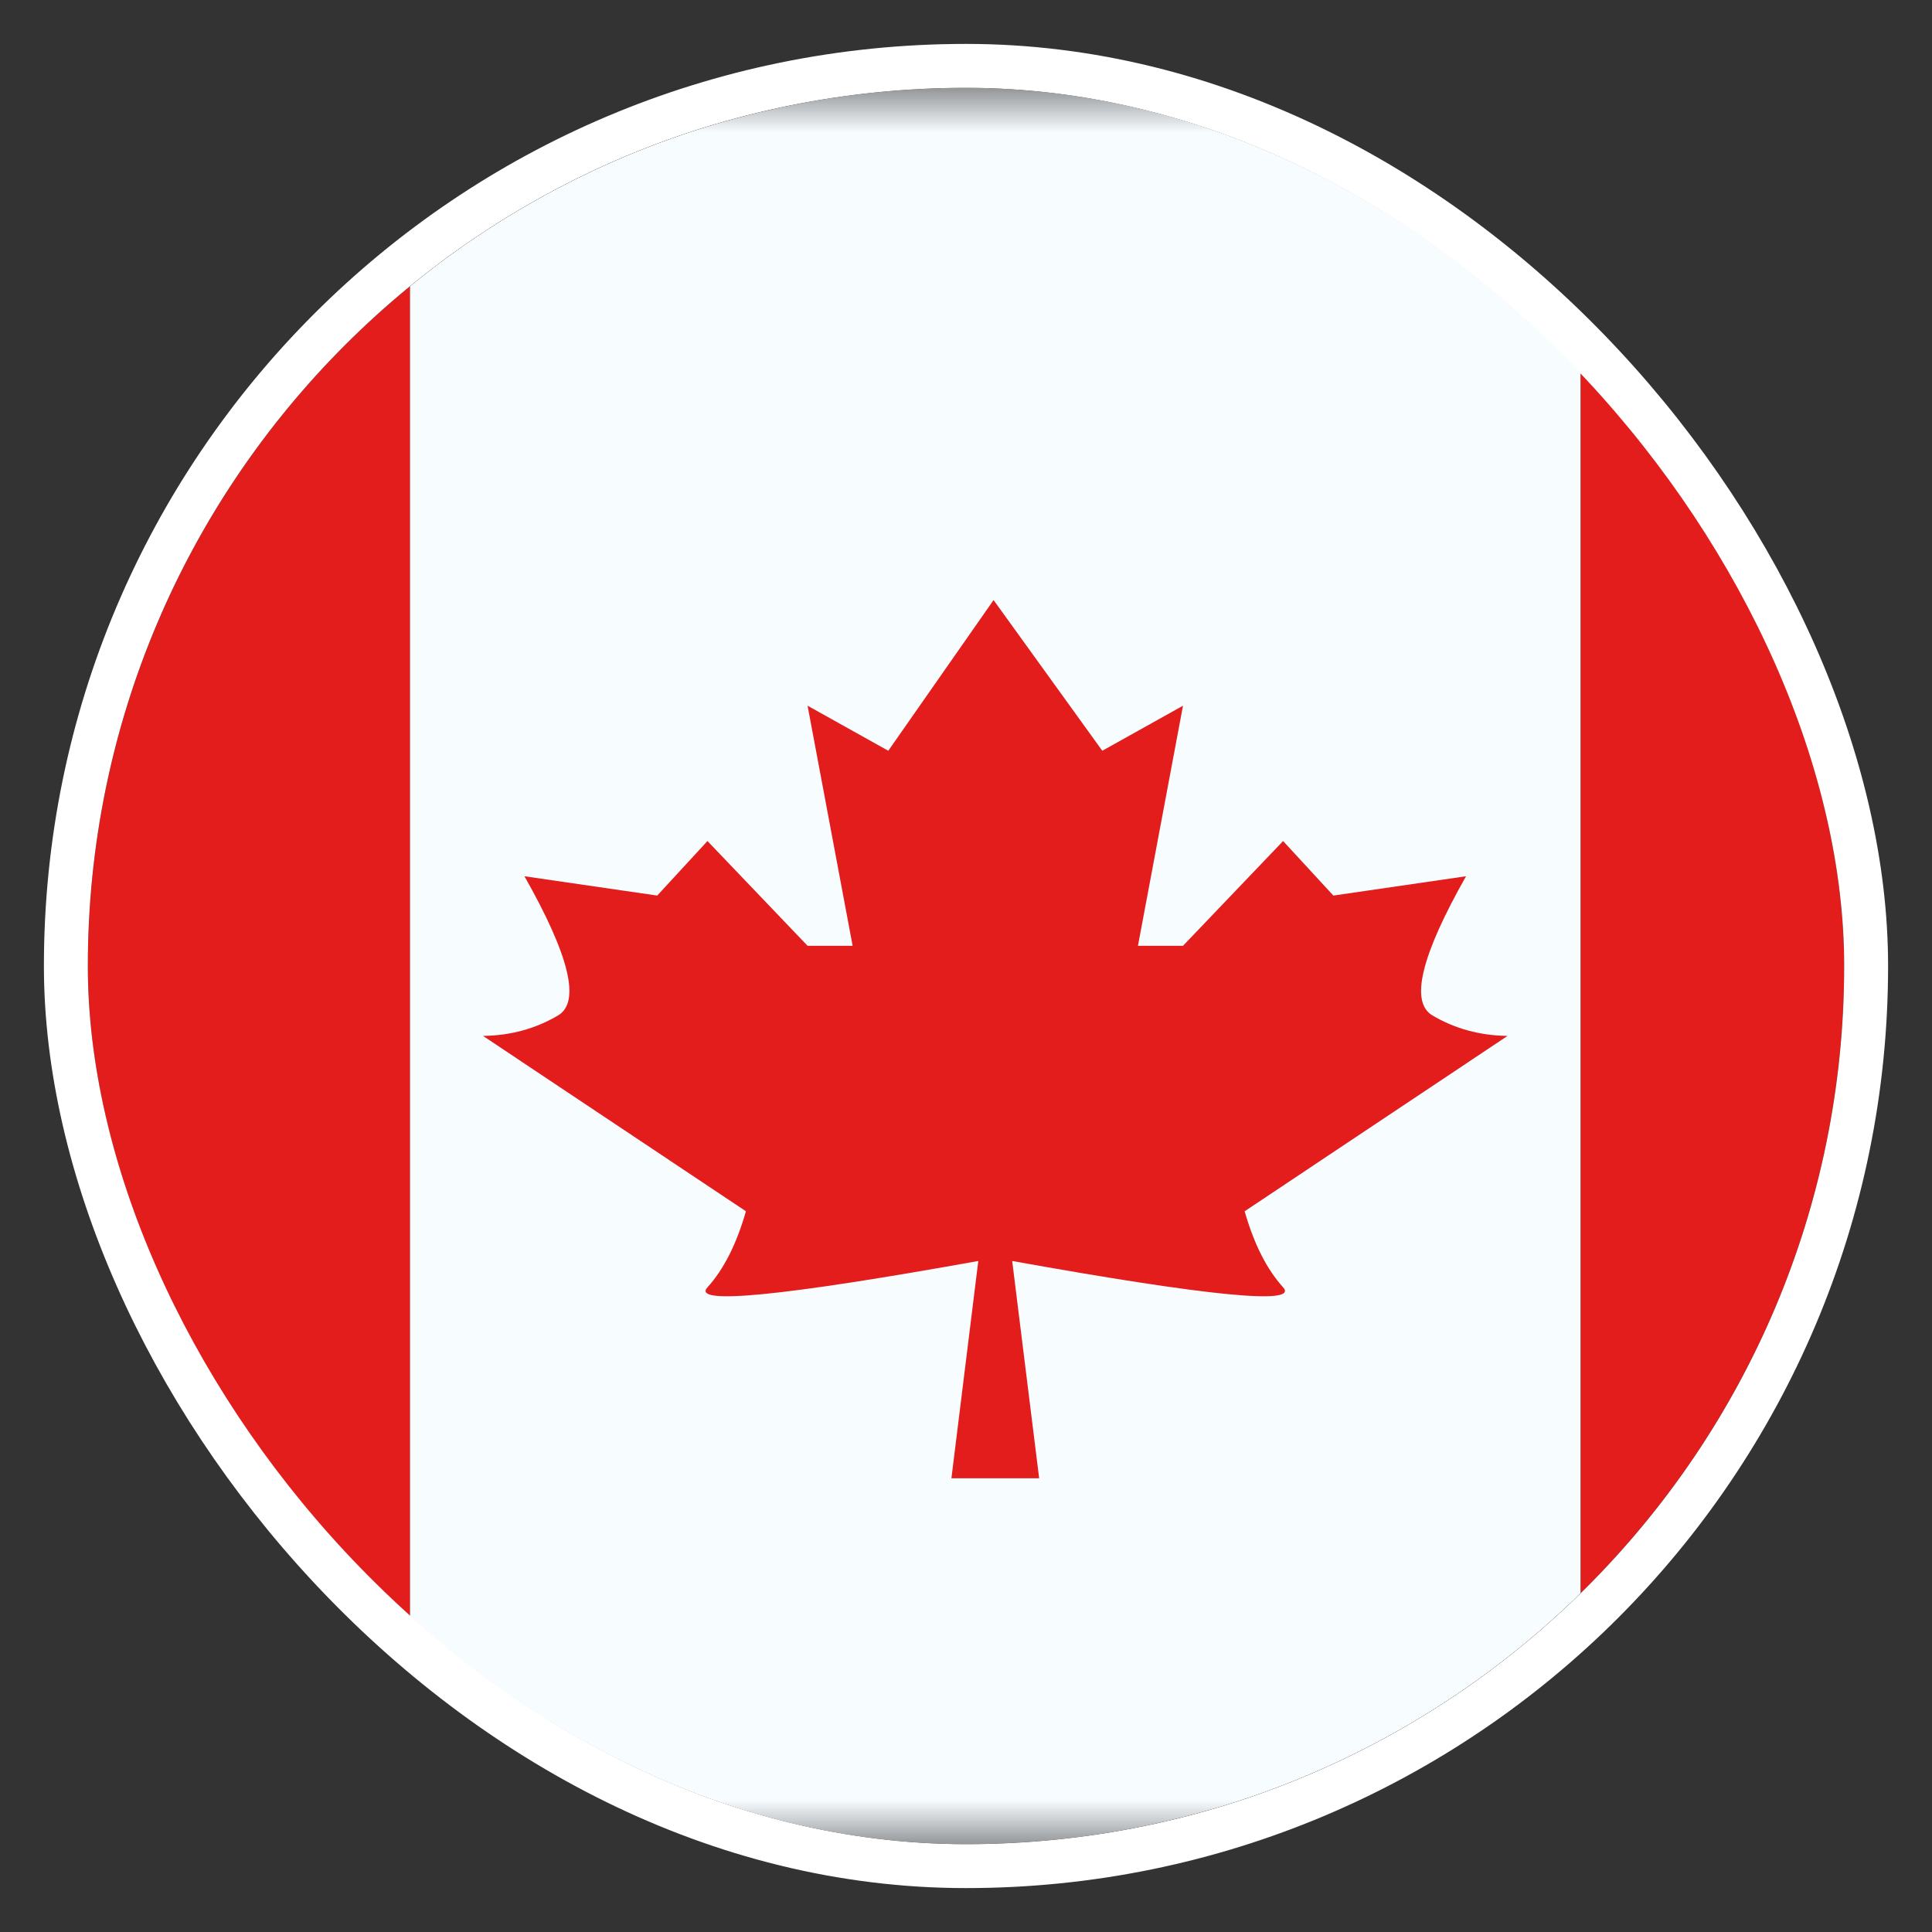 <svg width="22" height="22" viewBox="0 0 22 22" fill="none" xmlns="http://www.w3.org/2000/svg">
<rect x="0" y="0" width="22" height="22" fill="#333333" stroke="none"/>
<g clip-path="url(#clip0_619_17154)">
<mask id="mask0_619_17154" style="mask-type:luminance" maskUnits="userSpaceOnUse" x="-2" y="1" width="27" height="20">
<path d="M-2 1H24.667V21H-2V1Z" fill="white"/>
</mask>
<g mask="url(#mask0_619_17154)">
<path fill-rule="evenodd" clip-rule="evenodd" d="M4.667 1H18V21H4.667V1Z" fill="#F7FCFF"/>
<path fill-rule="evenodd" clip-rule="evenodd" d="M11.314 6.833L11.333 16.833H10.834L11.14 14.359C8.899 14.762 7.87 14.862 8.056 14.659C8.241 14.455 8.387 14.167 8.494 13.793L5.5 11.796C5.815 11.792 6.1 11.714 6.356 11.562C6.612 11.409 6.484 10.882 5.972 9.978L7.484 10.198L8.056 9.577L9.196 10.77H9.709L9.196 8.036L10.115 8.549L11.314 6.833ZM11.314 6.833L12.552 8.549L13.471 8.036L12.958 10.77H13.471L14.611 9.577L15.183 10.198L16.694 9.978C16.182 10.882 16.054 11.409 16.31 11.562C16.566 11.714 16.852 11.792 17.167 11.796L14.173 13.793C14.28 14.167 14.426 14.455 14.611 14.659C14.796 14.862 13.768 14.762 11.526 14.359L11.833 16.833H11.333L11.314 6.833Z" fill="#E31D1C"/>
<path fill-rule="evenodd" clip-rule="evenodd" d="M18 1H24.667V21H18V1Z" fill="#E31D1C"/>
<path fill-rule="evenodd" clip-rule="evenodd" d="M-2 1H4.667V21H-2V1Z" fill="#E31D1C"/>
</g>
</g>
<rect x="0.75" y="0.75" width="20.5" height="20.5" rx="10.25" stroke="white" stroke-width="0.5"/>
<defs>
<clipPath id="clip0_619_17154">
<rect x="1" y="1" width="20" height="20" rx="10" fill="white"/>
</clipPath>
</defs>
</svg>
